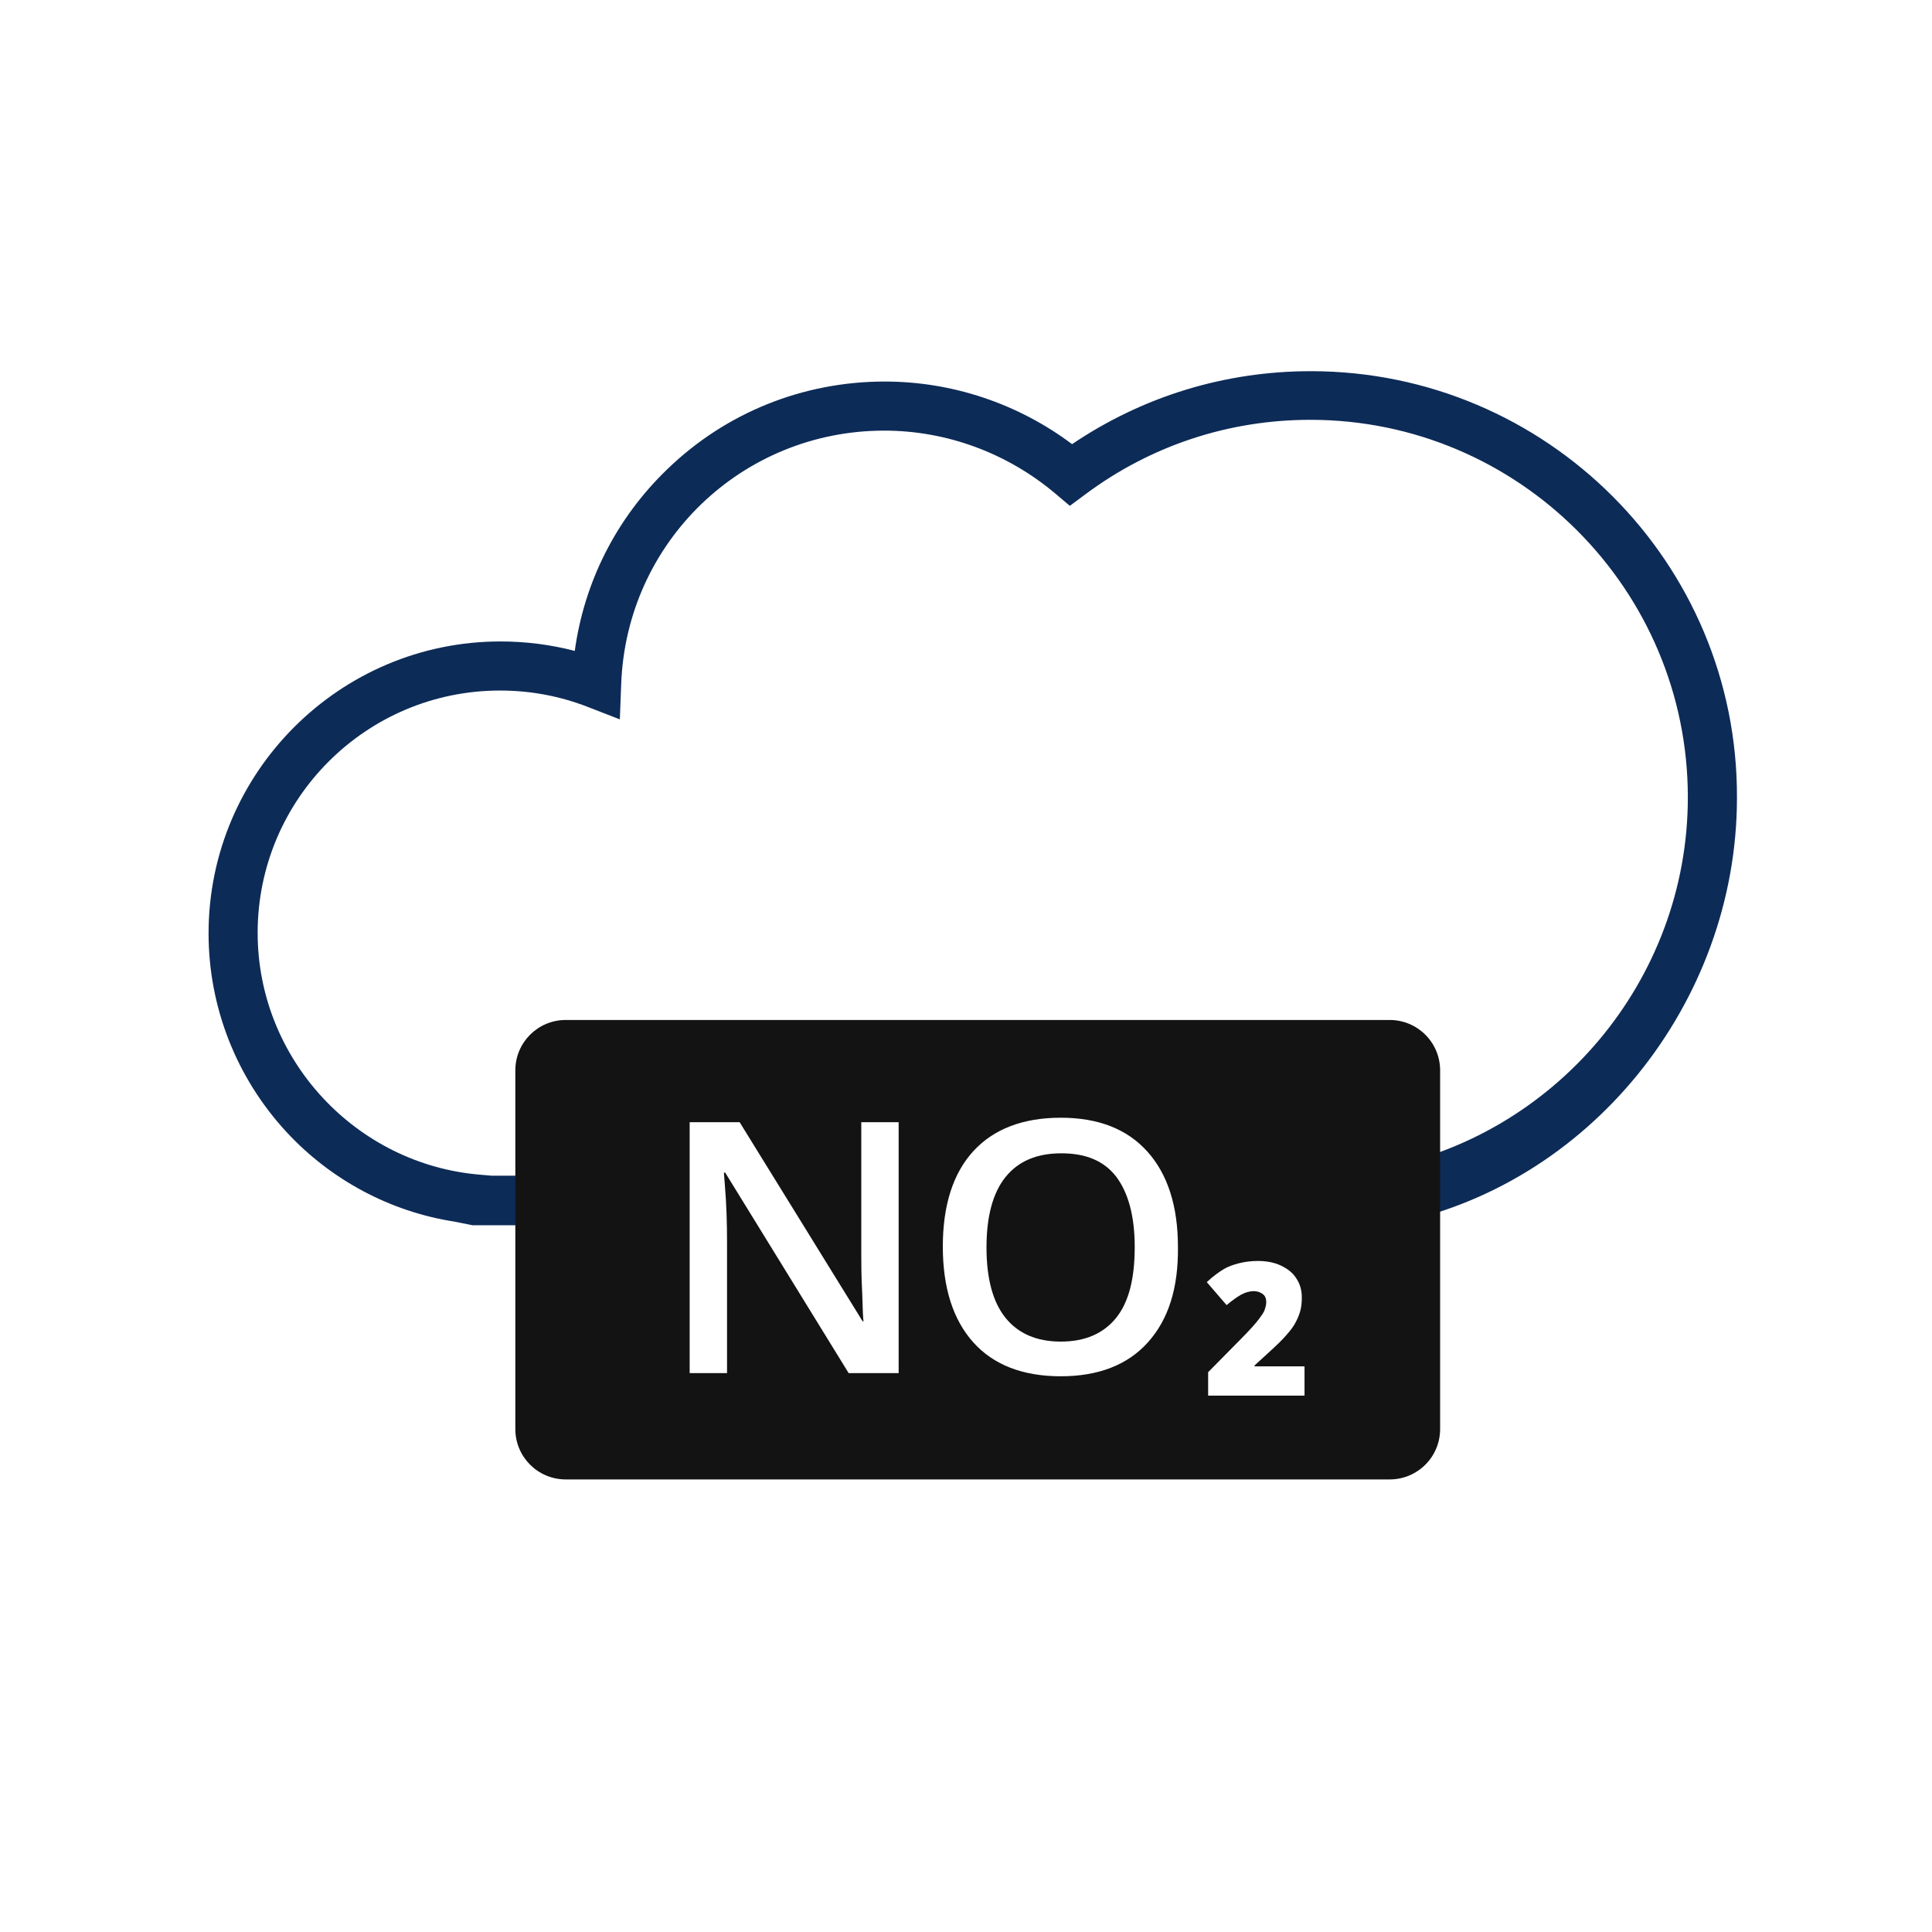 <svg width="64" height="64" viewBox="0 0 64 64" fill="none" xmlns="http://www.w3.org/2000/svg">
<path d="M43.423 12.296C40.573 12.296 37.857 13.131 35.514 14.713C33.724 13.37 31.545 12.639 29.307 12.639C26.606 12.639 24.039 13.668 22.099 15.549C20.413 17.175 19.354 19.279 19.04 21.562C18.235 21.353 17.414 21.249 16.578 21.249C11.251 21.249 6.909 25.591 6.909 30.918C6.909 33.365 7.834 35.708 9.49 37.499C10.968 39.095 12.937 40.14 15.056 40.468L15.653 40.588H17.802C17.772 40.23 17.757 39.871 17.757 39.513C17.757 39.319 17.757 39.125 17.772 38.946H16.28L15.937 38.916C11.788 38.588 8.535 35.081 8.535 30.903C8.535 26.471 12.132 22.875 16.563 22.875C17.563 22.875 18.533 23.054 19.458 23.413L20.533 23.83L20.577 22.681C20.741 17.966 24.576 14.265 29.292 14.265C31.366 14.265 33.365 15.011 34.947 16.34L35.44 16.757L35.962 16.369C38.126 14.758 40.707 13.907 43.408 13.907C50.302 13.907 55.912 19.518 55.912 26.412C55.912 32.485 51.496 37.693 45.572 38.737C45.587 38.991 45.587 39.245 45.587 39.498C45.587 39.856 45.572 40.215 45.542 40.573H46.004C52.63 39.334 57.539 33.231 57.539 26.427C57.569 18.637 51.227 12.296 43.423 12.296Z" fill="#0D2B57"/>
<path d="M35.156 38.205C34.336 38.205 33.724 38.473 33.306 38.995C32.888 39.518 32.679 40.294 32.679 41.323C32.679 42.353 32.888 43.129 33.306 43.651C33.724 44.173 34.336 44.442 35.141 44.442C35.947 44.442 36.559 44.173 36.977 43.651C37.395 43.129 37.589 42.353 37.589 41.308C37.589 40.294 37.38 39.518 36.977 38.98C36.574 38.458 35.977 38.205 35.156 38.205Z" fill="#131313"/>
<path d="M46.034 33.788H18.742C17.817 33.788 17.071 34.534 17.071 35.459V47.337C17.071 48.262 17.817 49.008 18.742 49.008H46.034C46.959 49.008 47.706 48.262 47.706 47.337V35.459C47.706 34.534 46.959 33.788 46.034 33.788ZM29.784 45.486H28.113L24.024 38.846H23.98L24.009 39.219C24.069 39.92 24.084 40.562 24.084 41.159V45.486H22.846V37.175H24.502L28.576 43.77H28.605C28.59 43.681 28.576 43.367 28.561 42.815C28.531 42.263 28.531 41.845 28.531 41.532V37.175H29.769V45.486H29.784ZM38.021 44.472C37.35 45.218 36.38 45.591 35.141 45.591C33.888 45.591 32.918 45.218 32.246 44.472C31.575 43.726 31.232 42.666 31.232 41.293C31.232 39.92 31.575 38.861 32.246 38.13C32.918 37.399 33.888 37.026 35.141 37.026C36.38 37.026 37.335 37.399 38.006 38.145C38.678 38.891 39.021 39.95 39.021 41.308C39.036 42.666 38.708 43.711 38.021 44.472ZM43.214 46.232H40.021V45.456L41.095 44.367C41.408 44.054 41.602 43.83 41.692 43.711C41.782 43.591 41.856 43.487 41.886 43.412C41.916 43.323 41.946 43.233 41.946 43.144C41.946 43.024 41.916 42.935 41.841 42.875C41.767 42.815 41.662 42.771 41.528 42.771C41.394 42.771 41.244 42.815 41.11 42.89C40.976 42.965 40.812 43.084 40.633 43.233L39.976 42.472C40.2 42.263 40.394 42.129 40.543 42.039C40.692 41.95 40.871 41.89 41.05 41.845C41.229 41.801 41.438 41.771 41.662 41.771C41.946 41.771 42.199 41.816 42.423 41.92C42.647 42.025 42.826 42.159 42.945 42.353C43.065 42.532 43.124 42.741 43.124 42.98C43.124 43.158 43.109 43.308 43.065 43.457C43.02 43.606 42.96 43.74 42.871 43.89C42.781 44.039 42.662 44.173 42.513 44.337C42.363 44.502 42.05 44.785 41.558 45.233V45.263H43.214V46.232Z" fill="#131313"/>
</svg>
